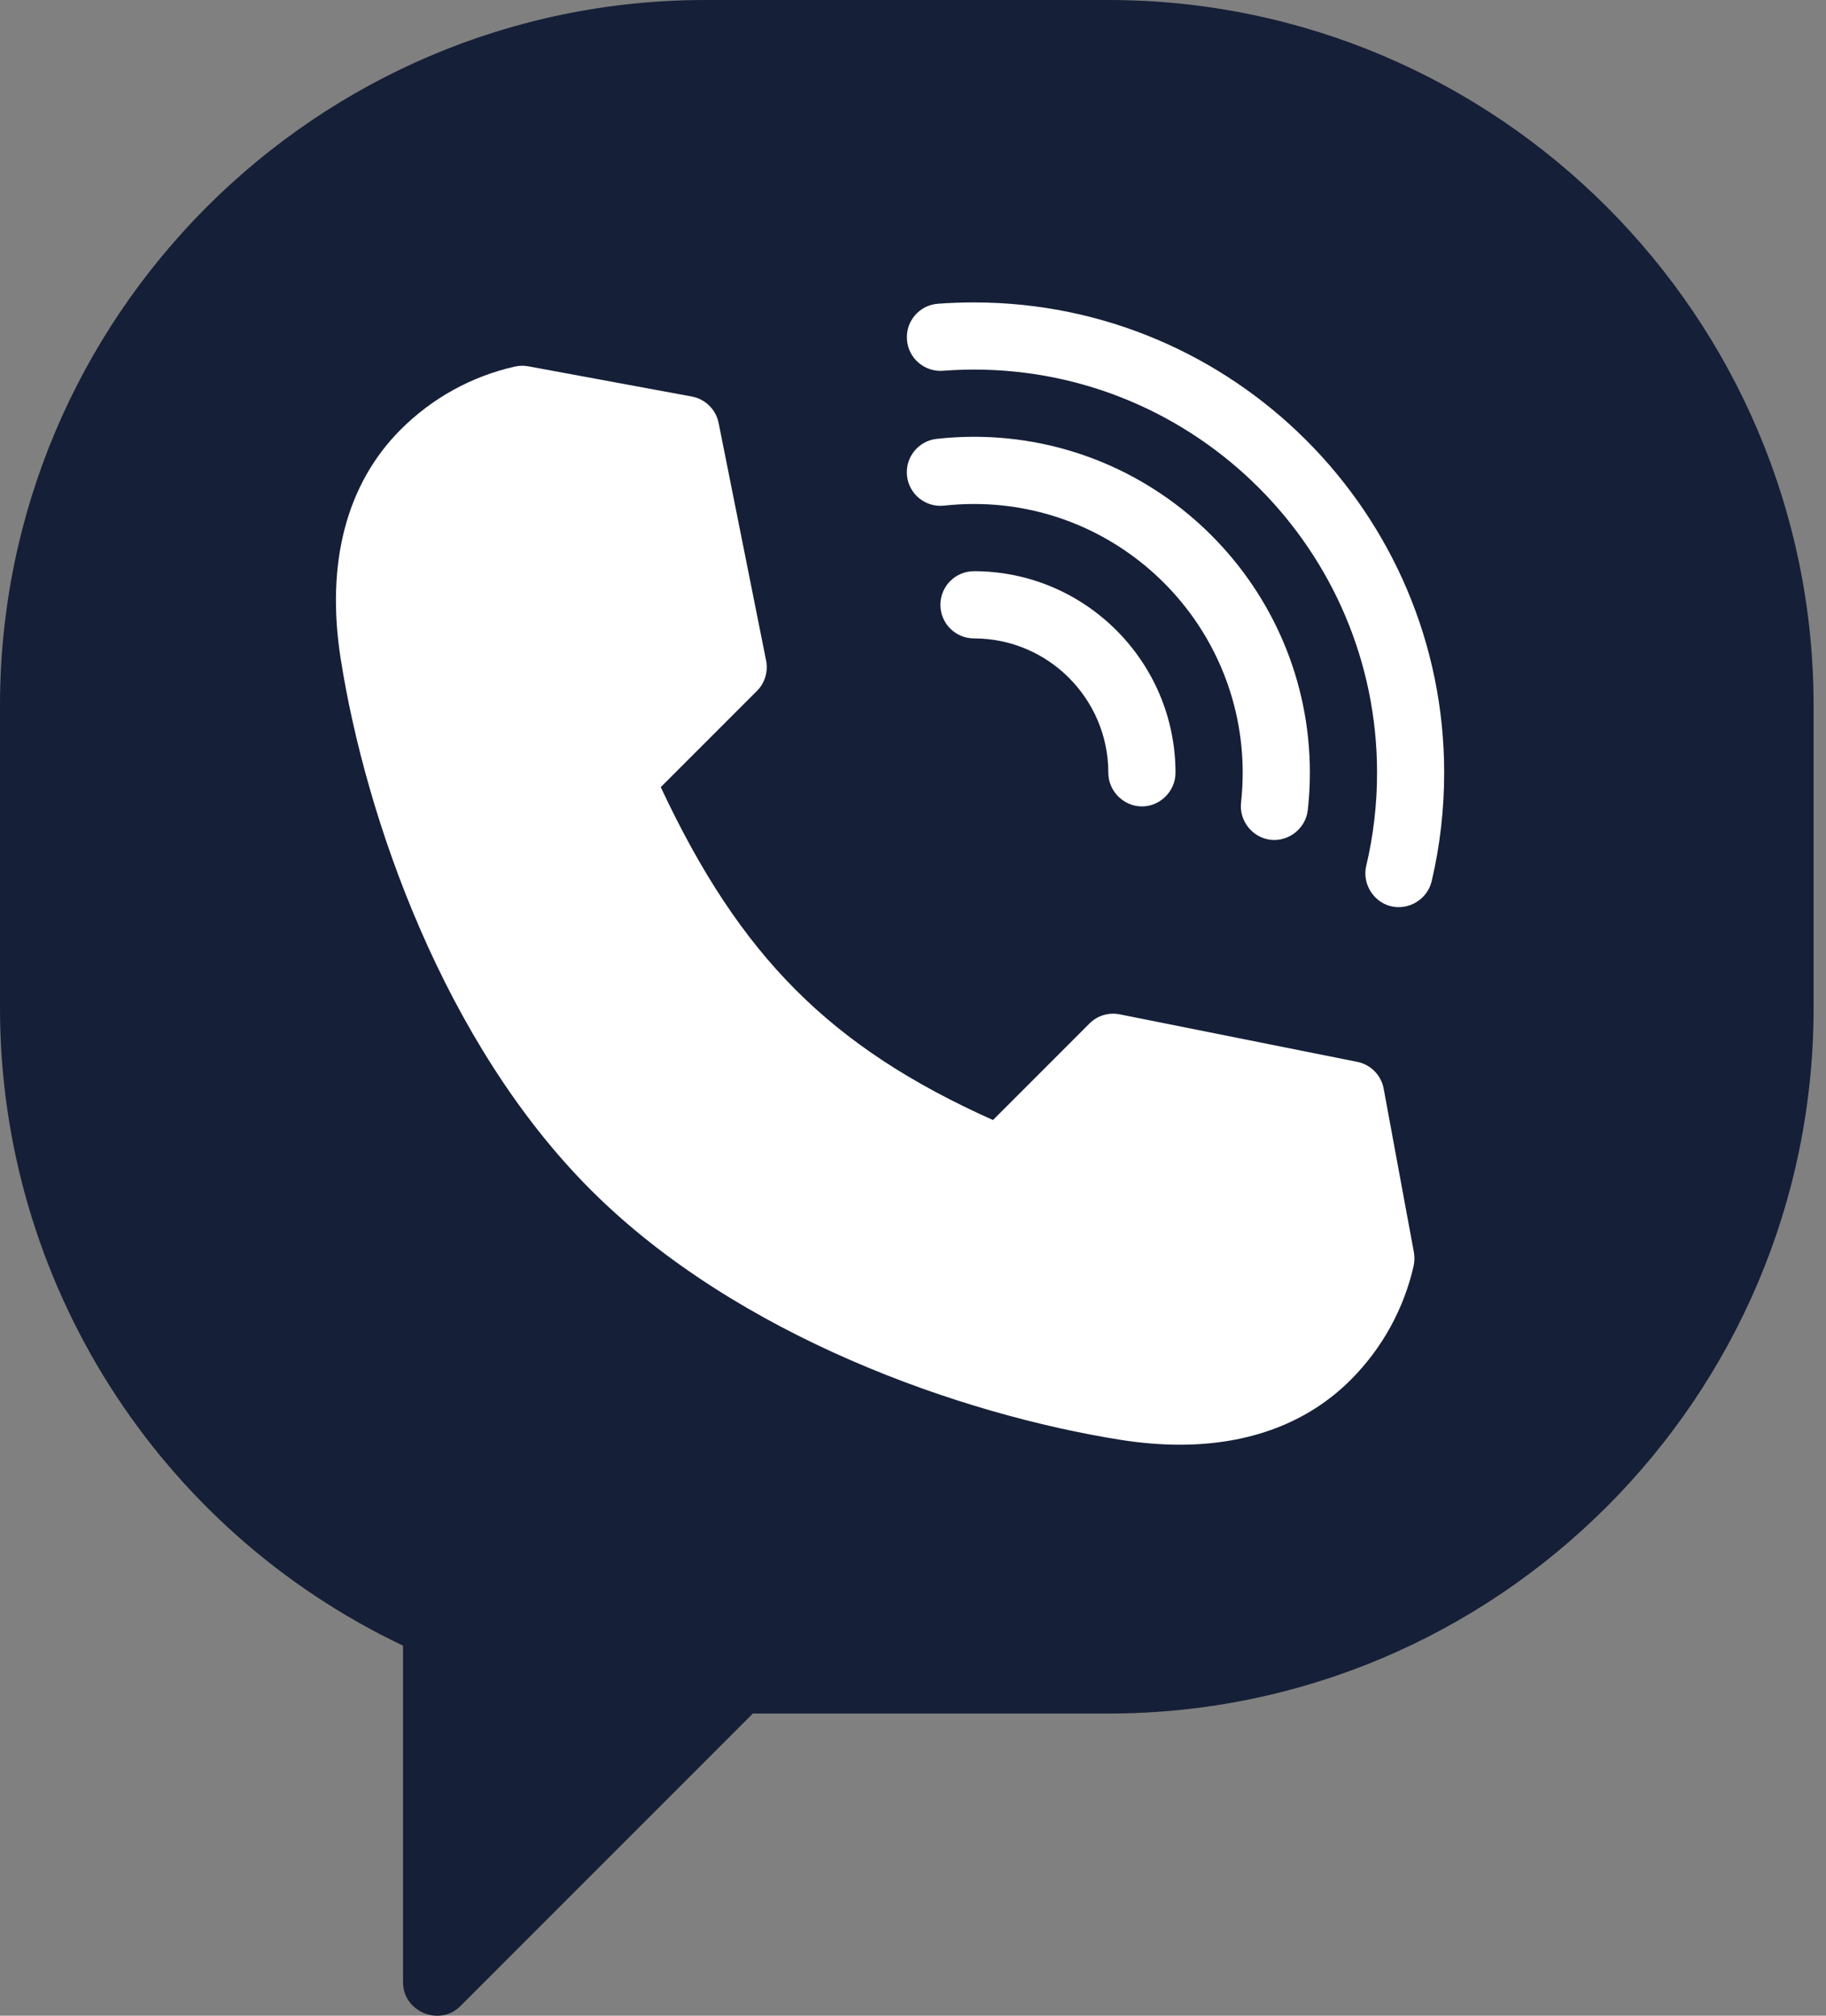 <?xml version="1.0" encoding="UTF-8"?> <svg xmlns="http://www.w3.org/2000/svg" width="29" height="32" viewBox="0 0 29 32" fill="none"><rect x="0" y="0" width="29" height="32" fill="#808080" stroke="none"/> <path d="M17.602 0H11.201C5.025 0 -6.10352e-05 5.025 -6.10352e-05 11.201V16.002C-6.10352e-05 20.338 2.501 24.273 6.401 26.125V31.471C6.401 31.935 6.981 32.178 7.311 31.848L11.956 27.203H17.602C23.779 27.203 28.803 22.179 28.803 16.002V11.201C28.803 5.025 23.779 0 17.602 0Z" fill="#151F37"></path> <path d="M22.455 19.881L21.975 17.283C21.936 17.069 21.769 16.9 21.555 16.857L17.784 16.103C17.608 16.068 17.428 16.122 17.302 16.249L15.77 17.781C13.188 16.624 11.755 15.188 10.494 12.496L12.022 10.968C12.148 10.842 12.202 10.661 12.167 10.486L11.413 6.715C11.37 6.501 11.201 6.334 10.987 6.295L8.389 5.815C8.318 5.802 8.245 5.804 8.174 5.82C7.488 5.975 6.862 6.321 6.364 6.819C5.501 7.682 5.172 8.941 5.411 10.46C5.812 13.01 7.061 16.559 9.367 18.874L9.398 18.905C11.711 21.209 15.26 22.458 17.811 22.86C18.132 22.91 18.442 22.935 18.738 22.935C19.844 22.935 20.771 22.586 21.451 21.906C21.949 21.408 22.295 20.782 22.451 20.096C22.466 20.026 22.468 19.952 22.455 19.881Z" fill="white"></path> <path d="M15.469 9.068C15.174 9.068 14.935 9.307 14.935 9.601C14.935 9.896 15.174 10.135 15.469 10.135C16.645 10.135 17.602 11.092 17.602 12.268C17.602 12.559 17.845 12.802 18.136 12.802C18.426 12.802 18.669 12.559 18.669 12.268C18.669 10.504 17.233 9.068 15.469 9.068Z" fill="white"></path> <path d="M15.469 6.934C15.271 6.934 15.072 6.945 14.877 6.967C14.584 6.999 14.373 7.262 14.405 7.555C14.437 7.848 14.701 8.059 14.994 8.027C15.15 8.01 15.31 8.001 15.469 8.001C17.822 8.001 19.736 9.915 19.736 12.268C19.736 12.427 19.727 12.586 19.71 12.743C19.678 13.032 19.892 13.3 20.181 13.332C20.47 13.364 20.738 13.149 20.77 12.86C20.792 12.665 20.803 12.465 20.803 12.268C20.803 9.327 18.41 6.934 15.469 6.934Z" fill="white"></path> <path d="M15.469 4.801C15.278 4.801 15.085 4.808 14.895 4.822C14.601 4.844 14.381 5.101 14.404 5.394C14.426 5.688 14.683 5.908 14.976 5.886C15.139 5.874 15.305 5.867 15.469 5.867C18.998 5.867 21.87 8.739 21.87 12.268C21.87 12.768 21.812 13.265 21.698 13.746C21.633 14.021 21.803 14.308 22.076 14.383C22.364 14.461 22.668 14.281 22.737 13.991C22.869 13.43 22.936 12.85 22.936 12.268C22.936 8.15 19.587 4.801 15.469 4.801Z" fill="white"></path> </svg> 
